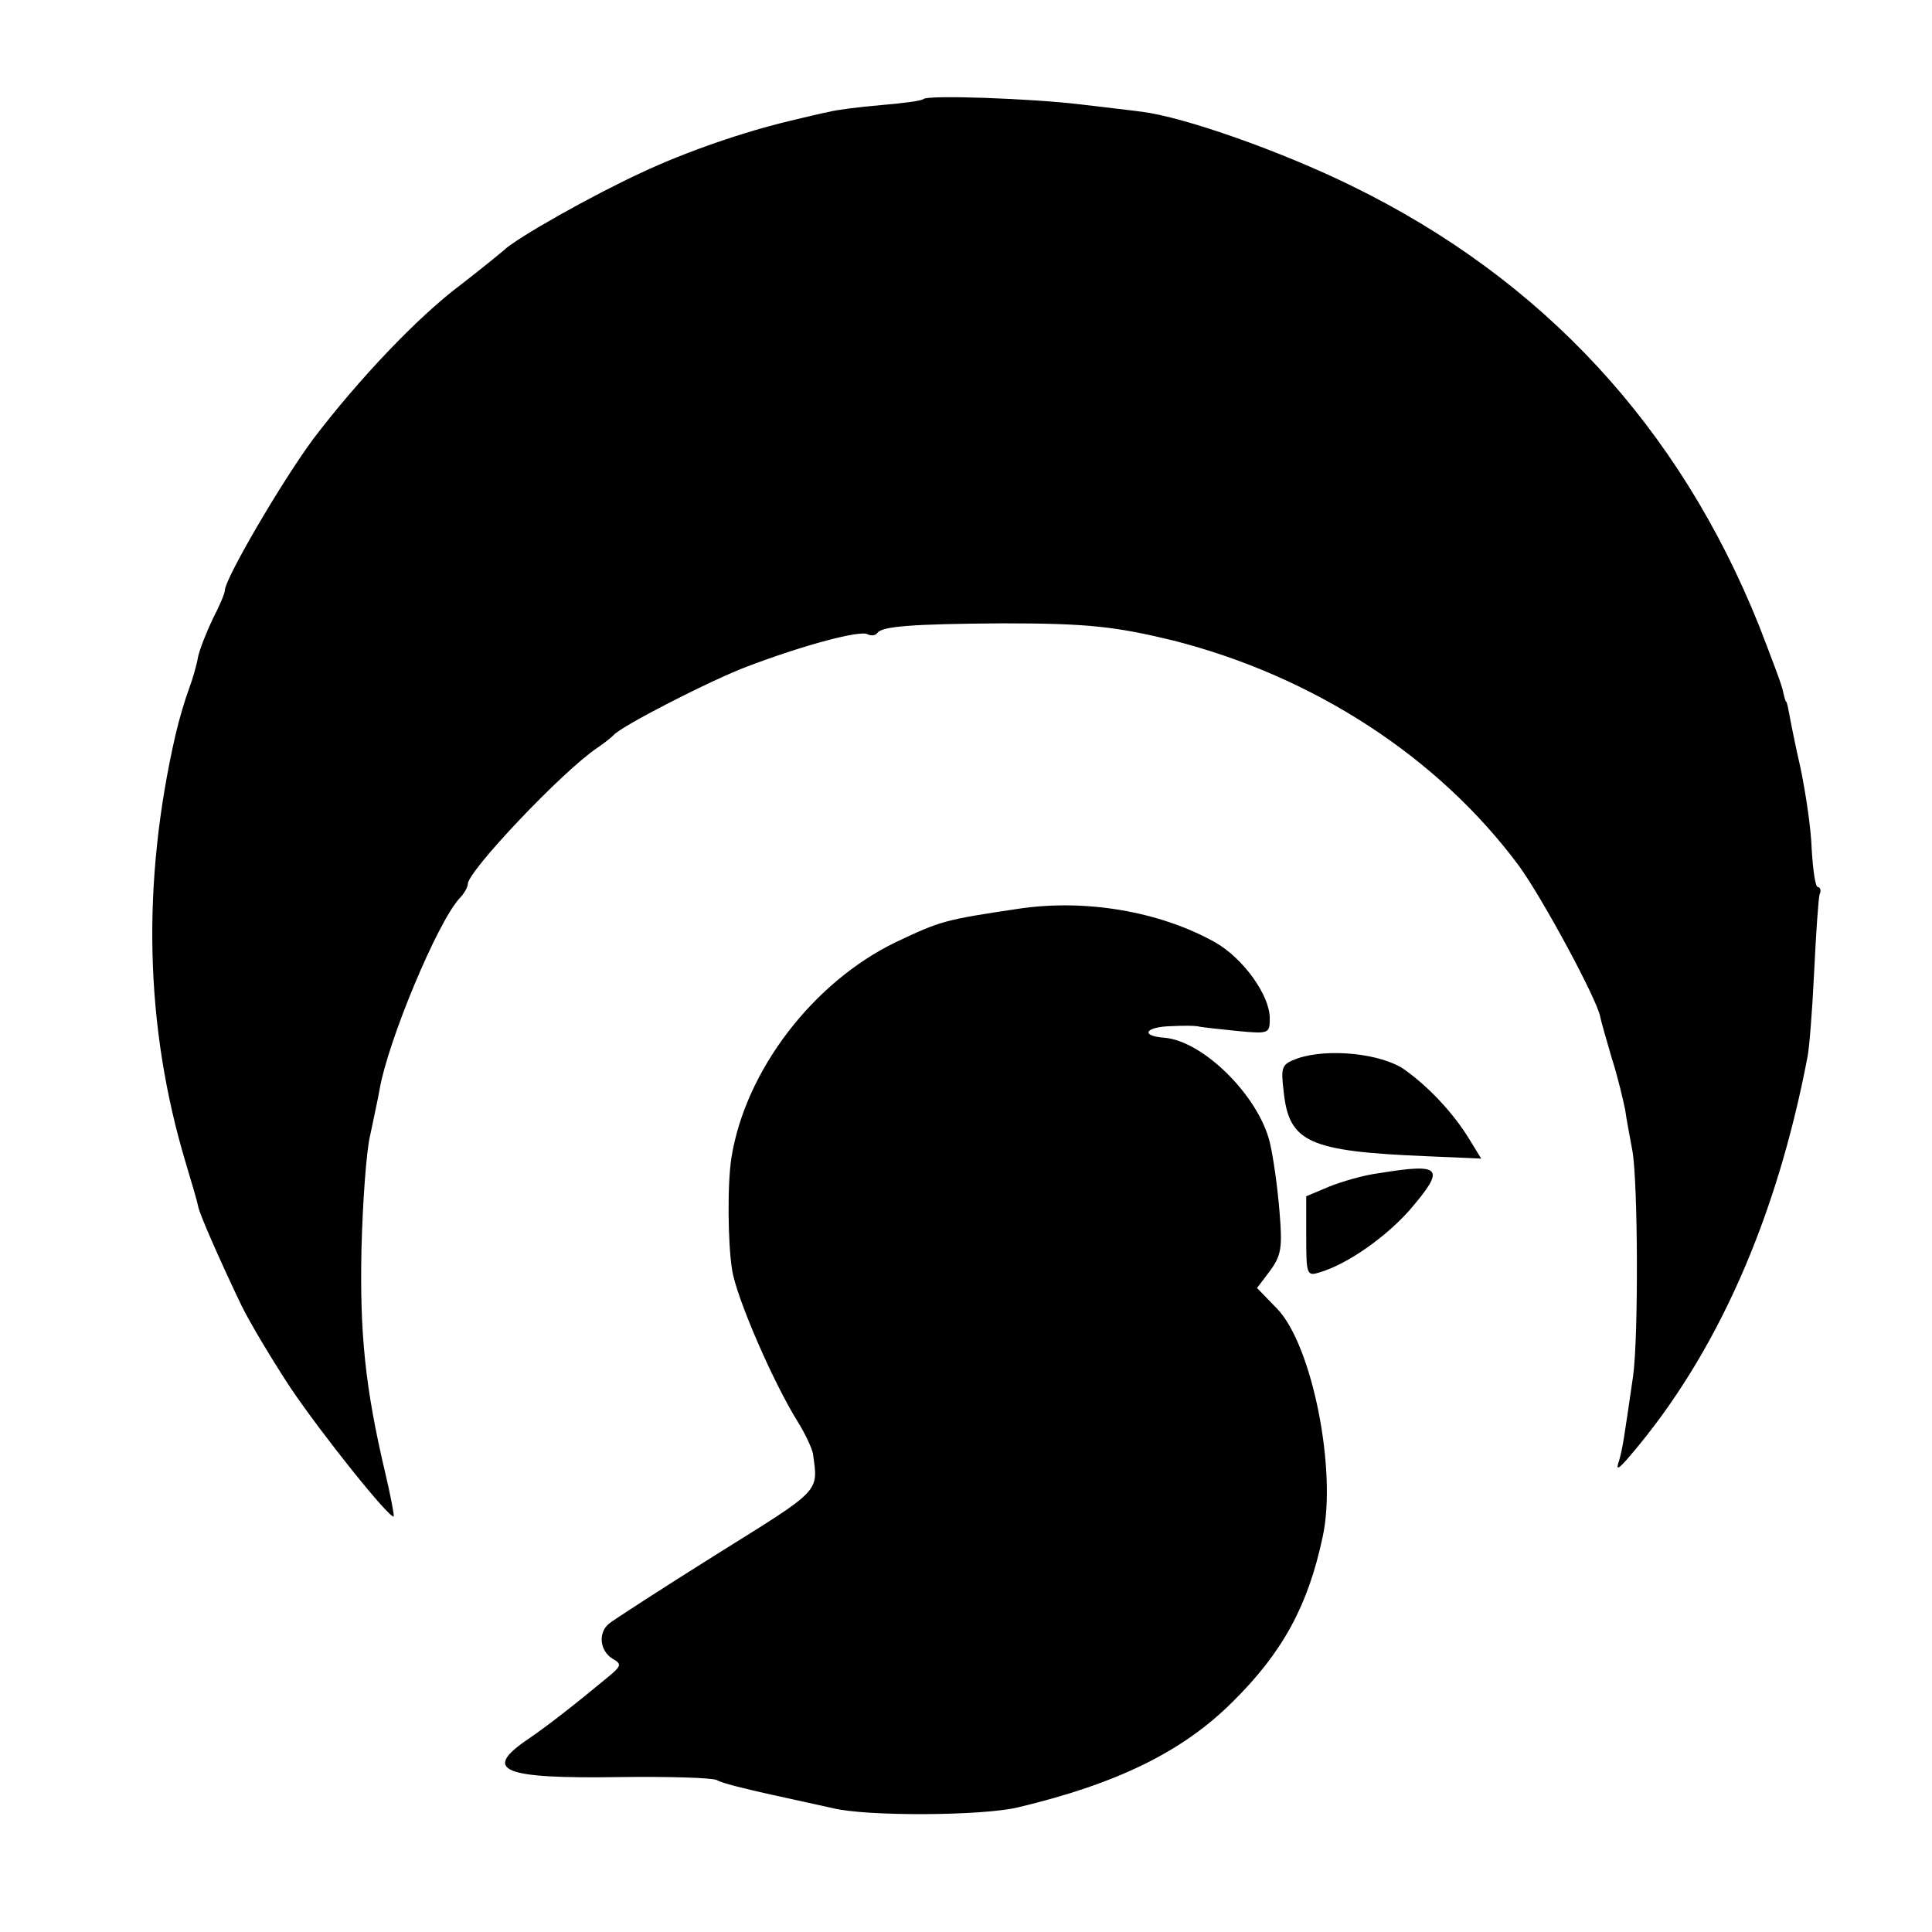 <?xml version="1.0" standalone="no"?>
<!DOCTYPE svg PUBLIC "-//W3C//DTD SVG 20010904//EN"
 "http://www.w3.org/TR/2001/REC-SVG-20010904/DTD/svg10.dtd">
<svg version="1.0" xmlns="http://www.w3.org/2000/svg"
 width="318pt" height="318pt" viewBox="0 0 318 318"
 preserveAspectRatio="xMidYMid meet">
<g transform="translate(0,318) scale(0.1,-0.1)"
fill="#000000" stroke="none">
<path d="M1520 3017 c-3 -3 -34 -7 -70 -10 -36 -3 -74 -8 -85 -11 -11 -2 -40
-9 -65 -15 -72 -17 -170 -50 -246 -86 -76 -35 -205 -107 -226 -128 -7 -6 -39
-32 -70 -56 -71 -53 -169 -157 -242 -253 -52 -70 -146 -231 -146 -250 0 -5 -9
-26 -20 -47 -10 -21 -21 -49 -24 -62 -2 -13 -9 -37 -15 -53 -6 -16 -16 -49
-22 -75 -56 -244 -51 -480 17 -706 10 -33 19 -64 20 -70 2 -13 38 -94 72 -165
15 -30 51 -90 80 -134 51 -76 164 -217 170 -212 1 2 -5 34 -14 72 -33 140 -42
229 -39 369 2 77 8 160 14 185 5 25 13 60 16 78 14 79 94 272 131 313 8 8 14
19 14 24 0 21 155 185 213 224 12 8 24 18 27 21 11 14 159 90 220 113 95 36
186 60 198 53 6 -3 13 -2 16 2 7 11 55 15 206 16 139 0 185 -5 280 -28 233
-59 438 -193 570 -371 38 -52 129 -220 134 -249 1 -6 10 -37 19 -68 10 -31 19
-70 22 -85 2 -15 8 -46 12 -68 9 -52 10 -305 1 -370 -15 -103 -17 -118 -23
-139 -6 -17 -2 -16 19 9 141 165 240 388 291 655 3 14 8 77 11 140 3 63 7 121
9 128 3 6 1 12 -3 12 -4 0 -8 28 -10 62 -1 34 -10 93 -18 132 -9 39 -17 80
-19 91 -2 11 -4 20 -5 20 -1 0 -3 7 -5 16 -1 9 -20 58 -40 110 -131 326 -355
569 -670 723 -116 57 -275 113 -345 122 -14 2 -59 7 -100 12 -82 10 -253 16
-260 9z"/>
<path d="M1675 1684 c-121 -18 -127 -20 -201 -55 -136 -66 -247 -211 -270
-354 -7 -43 -6 -142 1 -185 7 -46 68 -186 108 -250 12 -19 23 -43 25 -52 9
-65 15 -58 -158 -166 -91 -57 -171 -109 -177 -114 -19 -15 -16 -45 5 -58 16
-9 15 -12 -8 -31 -58 -48 -98 -79 -130 -101 -77 -52 -45 -66 150 -63 80 1 152
-1 160 -5 8 -5 49 -15 90 -24 41 -9 86 -19 100 -22 55 -14 246 -13 305 1 164
39 272 92 354 174 82 81 124 158 148 271 24 109 -17 316 -75 376 l-33 34 22
29 c18 25 20 38 15 97 -3 38 -10 89 -16 114 -19 77 -110 167 -174 172 -40 3
-31 18 12 19 20 1 41 1 47 -1 5 -1 33 -4 62 -7 52 -5 53 -4 53 21 0 38 -44 99
-90 125 -91 51 -214 72 -325 55z"/>
<path d="M2136 1438 c-27 -10 -28 -13 -23 -56 9 -82 41 -97 233 -105 l92 -4
-19 31 c-26 43 -67 87 -108 116 -38 26 -125 35 -175 18z"/>
<path d="M2270 1249 c-25 -3 -62 -14 -82 -22 l-38 -16 0 -66 c0 -64 1 -66 23
-59 46 14 108 58 147 102 60 70 54 78 -50 61z"/>
</g>
</svg>
